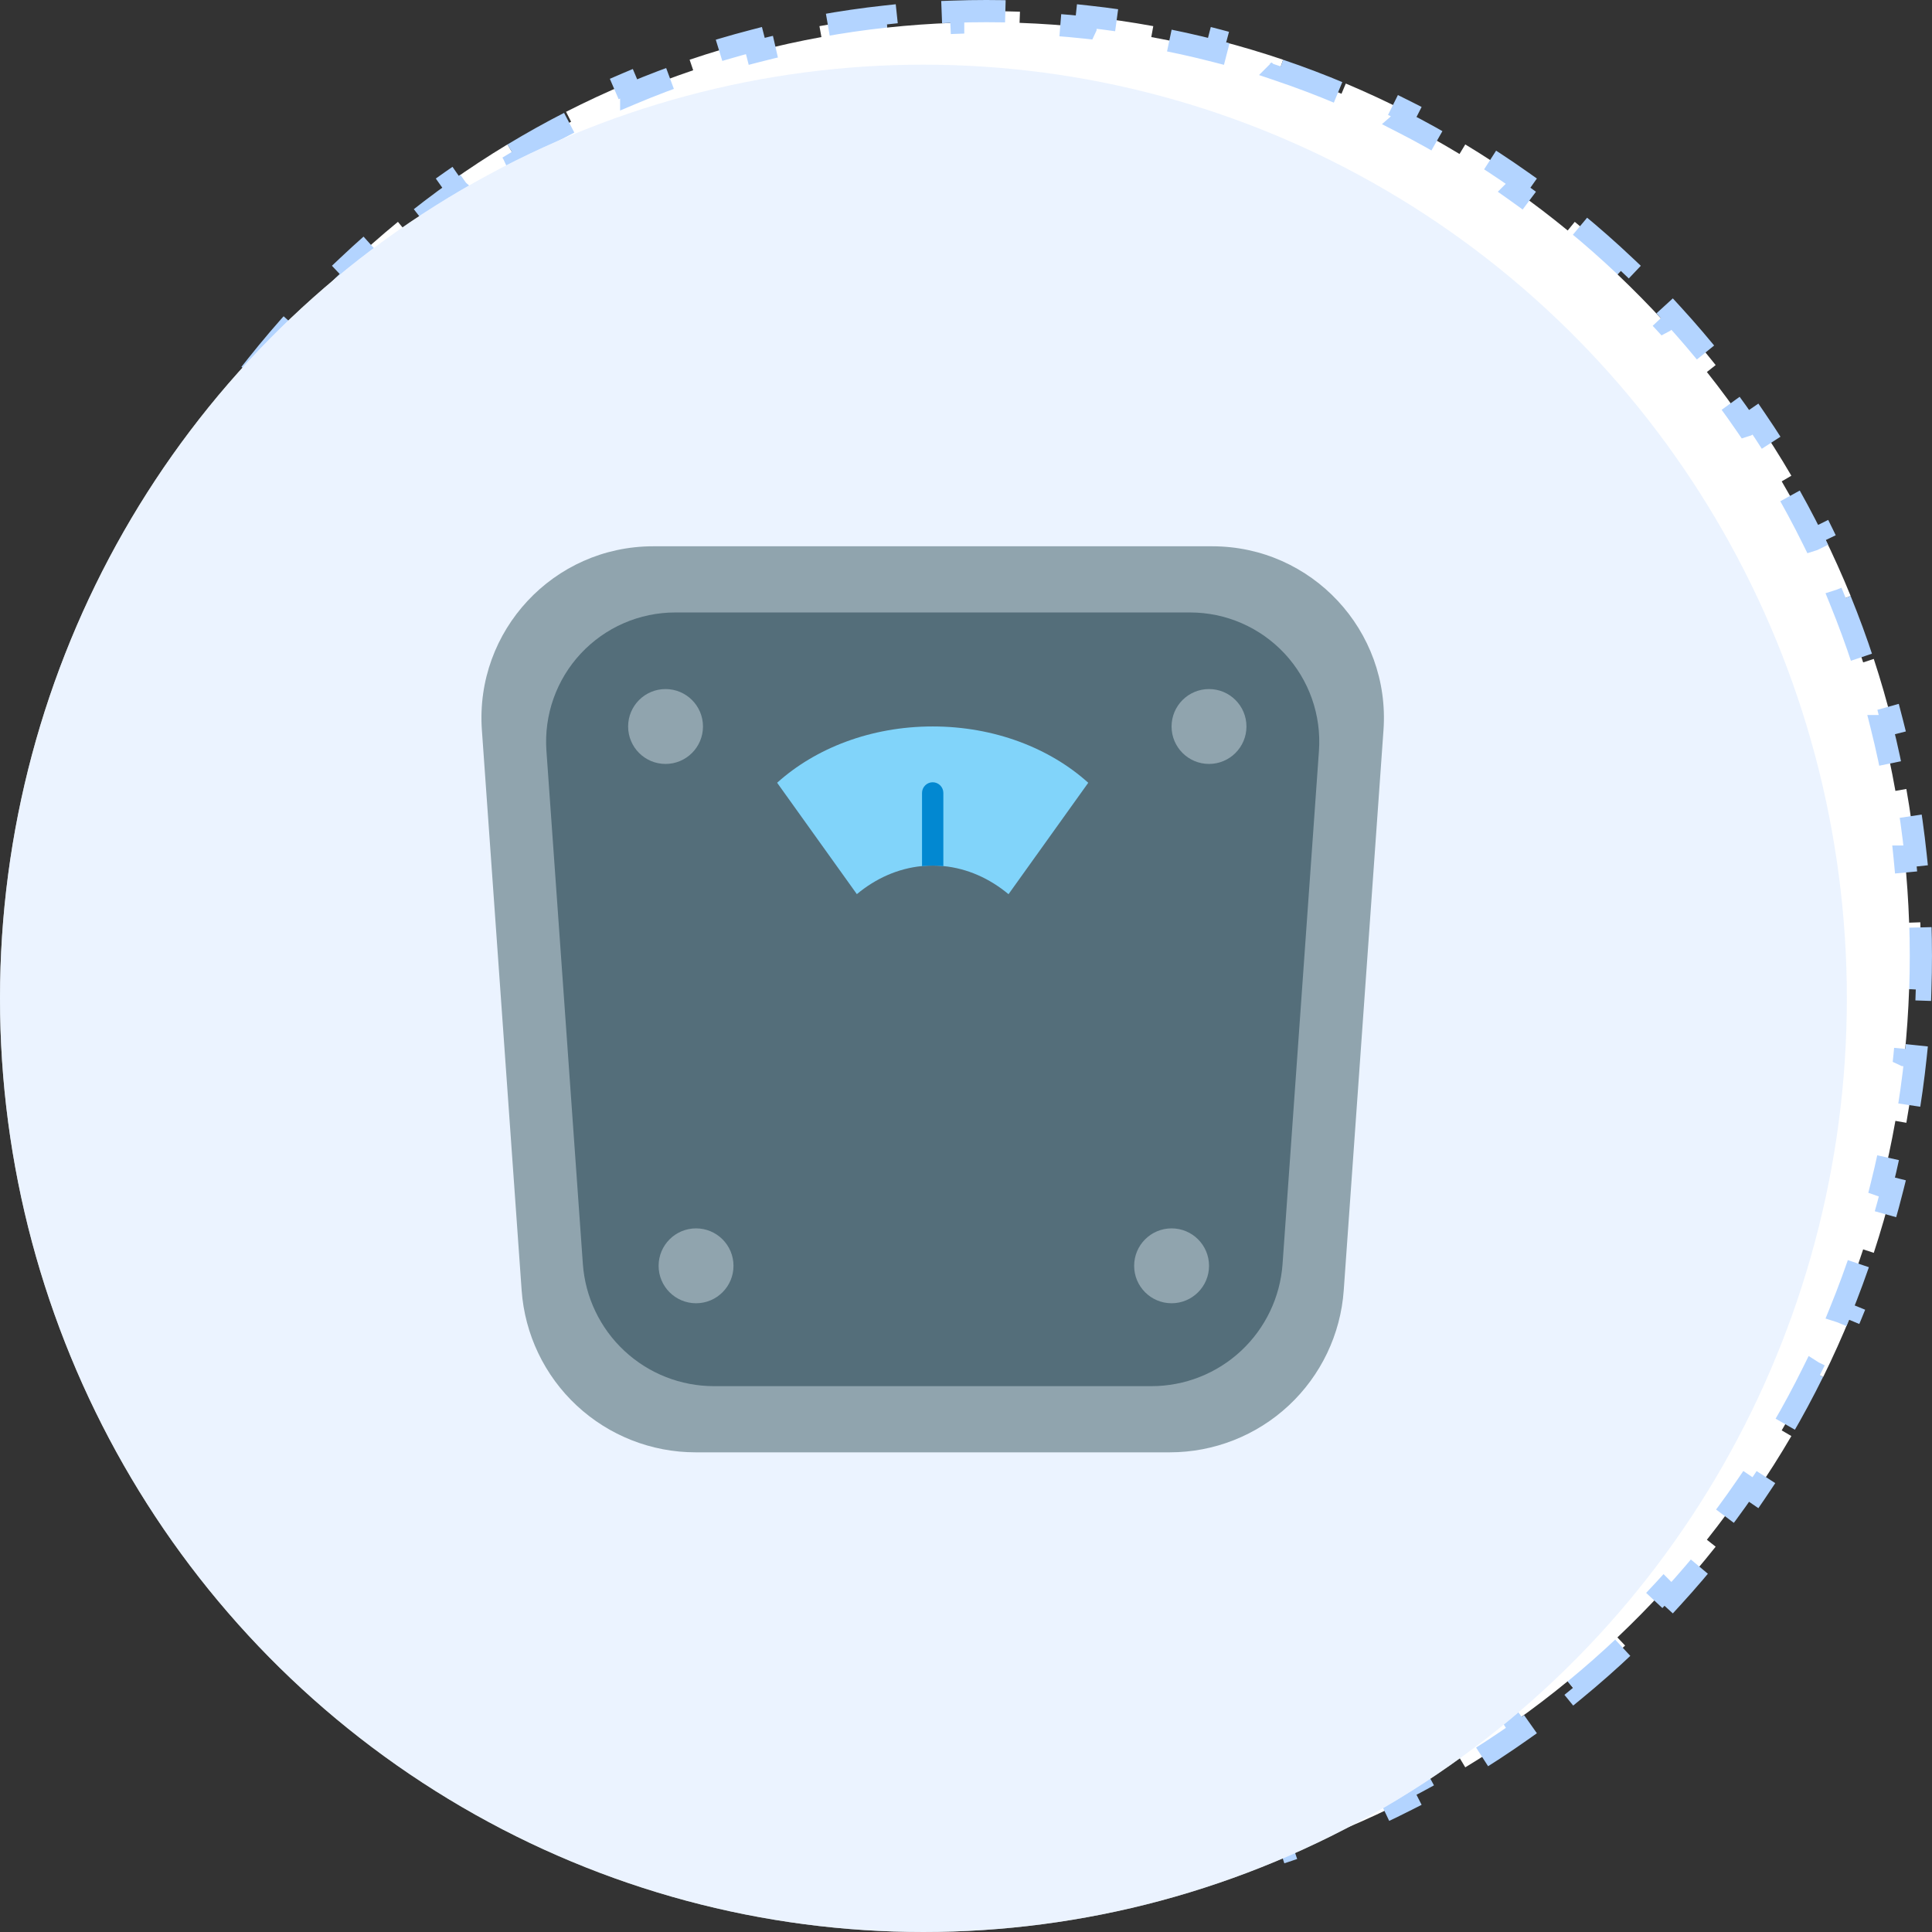 <svg width="87" height="87" viewBox="0 0 87 87" fill="none" xmlns="http://www.w3.org/2000/svg">
<rect x="0" y="0" width="87" height="87" fill="#333333" stroke="none"/>
<path d="M3.48 50.474L2.988 50.56C2.814 49.575 2.675 48.577 2.569 47.568L3.066 47.516L3.067 47.515C2.965 46.532 2.897 45.54 2.862 44.539L2.859 44.54L2.36 44.557C2.343 44.055 2.334 43.551 2.334 43.045L2.341 42.286C2.345 42.034 2.352 41.783 2.36 41.532L2.859 41.549H2.862C2.897 40.548 2.965 39.555 3.067 38.573H3.066L2.569 38.52C2.675 37.512 2.814 36.514 2.988 35.528L3.48 35.614C3.654 34.629 3.864 33.657 4.104 32.697H4.103L3.618 32.575C3.864 31.593 4.143 30.625 4.455 29.672L4.93 29.828H4.932C5.242 28.879 5.586 27.945 5.961 27.026L5.958 27.025L5.495 26.837C5.877 25.901 6.291 24.983 6.735 24.082L7.184 24.304L7.186 24.305C7.627 23.41 8.098 22.533 8.6 21.676L8.598 21.675L8.166 21.422C8.675 20.551 9.215 19.7 9.782 18.87L10.195 19.153L10.197 19.154C10.76 18.332 11.351 17.53 11.969 16.752L11.967 16.75L11.575 16.439C12.202 15.65 12.856 14.883 13.536 14.142L13.904 14.479L13.906 14.481C14.579 13.747 15.277 13.037 15.999 12.352L15.998 12.352L15.654 11.988C16.386 11.296 17.141 10.629 17.92 9.99L18.237 10.377L18.238 10.378C19.007 9.747 19.799 9.143 20.612 8.568L20.611 8.567L20.322 8.159C21.144 7.578 21.987 7.026 22.85 6.504L23.108 6.932L23.109 6.934C23.96 6.42 24.829 5.935 25.718 5.482L25.717 5.481L25.49 5.035C26.385 4.579 27.299 4.154 28.23 3.762L28.424 4.222V4.223C29.338 3.837 30.269 3.484 31.215 3.164V3.163L31.054 2.689C32.005 2.368 32.971 2.08 33.951 1.826L34.075 2.31C35.034 2.061 36.006 1.848 36.99 1.669L36.9 1.177C37.886 0.997 38.883 0.852 39.892 0.743L39.945 1.24V1.242C40.928 1.136 41.92 1.065 42.922 1.029V1.026L42.903 0.527C43.406 0.509 43.91 0.5 44.417 0.5C44.923 0.5 45.428 0.509 45.93 0.527L45.912 1.026L45.911 1.029C46.913 1.065 47.905 1.136 48.887 1.242L48.888 1.24L48.941 0.743C49.95 0.852 50.947 0.997 51.933 1.177L51.844 1.669H51.843C52.827 1.848 53.798 2.062 54.757 2.31L54.882 1.826C55.862 2.08 56.828 2.368 57.779 2.689L57.619 3.163L57.618 3.164C58.564 3.484 59.494 3.837 60.408 4.223L60.409 4.222L60.603 3.762C61.534 4.154 62.448 4.579 63.344 5.035L63.116 5.481L63.115 5.482C64.003 5.935 64.873 6.42 65.723 6.934L65.725 6.932L65.983 6.504C66.846 7.026 67.689 7.578 68.511 8.159L68.223 8.567L68.221 8.569C69.034 9.144 69.826 9.748 70.595 10.379L70.597 10.377L70.913 9.99C71.692 10.629 72.448 11.296 73.18 11.988L72.835 12.352L72.833 12.352C73.555 13.037 74.254 13.746 74.927 14.48L74.929 14.479L75.298 14.142C75.978 14.883 76.631 15.65 77.258 16.439L76.866 16.75L76.863 16.752C77.481 17.53 78.072 18.332 78.635 19.154L78.638 19.153L79.051 18.87C79.618 19.7 80.158 20.551 80.667 21.422L80.235 21.675L80.232 21.676C80.734 22.533 81.205 23.41 81.647 24.305L81.65 24.304L82.099 24.082C82.543 24.983 82.956 25.901 83.338 26.837L82.875 27.025L82.872 27.026C83.246 27.945 83.59 28.879 83.9 29.828H83.903L84.378 29.672C84.69 30.625 84.97 31.593 85.216 32.575L84.731 32.697H84.728C84.969 33.657 85.178 34.63 85.352 35.615H85.353L85.845 35.528C86.019 36.514 86.158 37.512 86.264 38.52L85.767 38.573H85.765C85.867 39.555 85.935 40.548 85.97 41.549H85.974L86.474 41.532C86.491 42.034 86.499 42.539 86.499 43.045L86.493 43.803C86.489 44.055 86.482 44.306 86.474 44.557L85.974 44.54L85.97 44.539C85.935 45.54 85.867 46.532 85.765 47.515L85.767 47.516L86.264 47.568C86.158 48.577 86.019 49.575 85.845 50.56L85.353 50.474L85.352 50.473C85.178 51.458 84.969 52.431 84.728 53.391L84.731 53.392L85.216 53.514C84.97 54.495 84.69 55.464 84.378 56.417L83.903 56.261L83.9 56.26C83.59 57.209 83.246 58.143 82.872 59.062L82.875 59.063L83.338 59.252C82.956 60.187 82.543 61.106 82.099 62.007L81.65 61.785L81.647 61.783C81.205 62.678 80.734 63.555 80.232 64.412L80.235 64.414L80.667 64.667C80.158 65.538 79.618 66.389 79.051 67.219L78.638 66.936L78.635 66.934C78.072 67.756 77.481 68.557 76.863 69.336L76.866 69.339L77.258 69.649C76.631 70.439 75.978 71.205 75.298 71.947L74.929 71.609L74.927 71.607C74.254 72.342 73.555 73.051 72.833 73.735L72.835 73.737L73.18 74.101C72.448 74.793 71.692 75.46 70.913 76.099L70.597 75.712L70.595 75.709C69.826 76.34 69.034 76.944 68.221 77.519L68.223 77.522L68.511 77.93C67.689 78.511 66.846 79.063 65.983 79.585L65.725 79.157L65.723 79.154C64.873 79.668 64.003 80.153 63.115 80.606L63.116 80.607L63.344 81.054C62.448 81.51 61.534 81.935 60.603 82.327L60.409 81.867L60.408 81.865C59.494 82.251 58.564 82.604 57.618 82.924L57.619 82.926L57.779 83.399C56.828 83.721 55.862 84.009 54.882 84.263L54.757 83.778C53.798 84.026 52.827 84.24 51.843 84.419L51.844 84.42L51.933 84.912C50.947 85.092 49.95 85.237 48.941 85.346L48.888 84.849L48.887 84.846C47.905 84.952 46.913 85.023 45.911 85.059L45.912 85.062L45.93 85.561C45.428 85.579 44.923 85.589 44.417 85.589C43.91 85.589 43.406 85.579 42.903 85.561L42.922 85.062V85.059C41.92 85.023 40.928 84.952 39.945 84.846V84.849L39.892 85.346C38.883 85.237 37.886 85.092 36.9 84.912L36.99 84.42V84.419C36.006 84.24 35.034 84.026 34.075 83.778L33.951 84.263C32.971 84.009 32.005 83.721 31.054 83.399L31.215 82.926V82.924C30.269 82.604 29.338 82.251 28.424 81.865V81.867L28.23 82.327C27.299 81.935 26.385 81.51 25.49 81.054L25.717 80.608L25.718 80.606C24.829 80.153 23.96 79.668 23.109 79.154L23.108 79.157L22.85 79.585C21.987 79.063 21.144 78.511 20.322 77.93L20.611 77.522L20.612 77.519C19.799 76.945 19.007 76.341 18.238 75.71L18.237 75.712L17.92 76.099C17.141 75.46 16.386 74.793 15.654 74.101L15.998 73.737L15.999 73.735C15.277 73.051 14.579 72.341 13.906 71.606L13.904 71.609L13.536 71.947C12.856 71.205 12.202 70.439 11.575 69.649L11.967 69.339L11.969 69.336C11.351 68.557 10.76 67.756 10.197 66.934L10.195 66.936L9.782 67.219C9.215 66.389 8.675 65.538 8.166 64.667L8.598 64.414L8.6 64.412C8.098 63.555 7.627 62.678 7.186 61.783L7.184 61.785L6.735 62.007C6.291 61.106 5.877 60.188 5.495 59.252L5.958 59.063L5.961 59.062C5.586 58.143 5.242 57.209 4.932 56.26L4.93 56.261L4.455 56.417C4.143 55.464 3.864 54.495 3.618 53.514L4.103 53.392L4.104 53.391C3.864 52.431 3.654 51.459 3.48 50.474Z" fill="white" stroke="#B3D4FF" stroke-dasharray="3 3"/>
<ellipse cx="41.583" cy="44.956" rx="41.583" ry="42.044" fill="white"/>
<ellipse opacity="0.6" cx="41.583" cy="44.956" rx="41.583" ry="42.044" fill="#DEEBFF"/>
<path d="M52.678 65.4H31.323C29.336 65.4 27.424 64.647 25.97 63.294C24.517 61.94 23.631 60.085 23.49 58.104L21.7 32.877C21.383 28.404 24.927 24.6 29.412 24.6H54.589C59.073 24.6 62.617 28.404 62.3 32.877L60.51 58.104C60.37 60.085 59.483 61.94 58.03 63.294C56.577 64.647 54.664 65.4 52.678 65.4Z" fill="#90A4AE"/>
<path d="M51.849 62.42H32.151C30.654 62.42 29.212 61.852 28.117 60.831C27.021 59.81 26.354 58.412 26.247 56.919L24.606 33.808C24.55 33.012 24.658 32.212 24.924 31.459C25.19 30.706 25.608 30.016 26.152 29.432C26.697 28.848 27.355 28.382 28.087 28.063C28.82 27.744 29.61 27.58 30.408 27.58H53.592C54.391 27.58 55.181 27.744 55.913 28.063C56.645 28.382 57.304 28.848 57.848 29.432C58.392 30.016 58.81 30.706 59.076 31.459C59.342 32.212 59.45 33.012 59.394 33.808L57.755 56.919C57.649 58.413 56.98 59.811 55.885 60.832C54.789 61.853 53.346 62.42 51.849 62.42Z" fill="#546E7A"/>
<path d="M31.344 58.687C32.275 58.687 33.03 57.932 33.03 57.001C33.03 56.07 32.275 55.315 31.344 55.315C30.413 55.315 29.658 56.07 29.658 57.001C29.658 57.932 30.413 58.687 31.344 58.687Z" fill="#90A4AE"/>
<path d="M52.758 58.687C53.689 58.687 54.444 57.932 54.444 57.001C54.444 56.07 53.689 55.315 52.758 55.315C51.827 55.315 51.072 56.07 51.072 57.001C51.072 57.932 51.827 58.687 52.758 58.687Z" fill="#90A4AE"/>
<path d="M29.97 34.401C30.901 34.401 31.656 33.646 31.656 32.715C31.656 31.784 30.901 31.029 29.97 31.029C29.039 31.029 28.285 31.784 28.285 32.715C28.285 33.646 29.039 34.401 29.97 34.401Z" fill="#90A4AE"/>
<path d="M54.443 34.401C55.374 34.401 56.129 33.646 56.129 32.715C56.129 31.784 55.374 31.029 54.443 31.029C53.512 31.029 52.757 31.784 52.757 32.715C52.757 33.646 53.512 34.401 54.443 34.401Z" fill="#90A4AE"/>
<path d="M49.005 35.249L45.415 40.266C44.562 39.556 43.56 39.105 42.48 39C42.32 38.985 42.16 38.977 42 38.977C41.839 38.977 41.679 38.985 41.52 39C40.44 39.104 39.438 39.555 38.585 40.264L34.995 35.248C36.723 33.691 39.219 32.713 42 32.713C44.78 32.713 47.28 33.693 49.005 35.249Z" fill="#81D4FA"/>
<path d="M42.48 35.706V38.979V39.002C42.32 38.986 42.16 38.979 42 38.979C41.839 38.979 41.678 38.986 41.52 39.002C41.52 38.994 41.52 38.986 41.52 38.979V35.706C41.52 35.579 41.571 35.457 41.661 35.367C41.751 35.277 41.873 35.226 42 35.226C42.127 35.226 42.249 35.277 42.339 35.367C42.429 35.457 42.48 35.579 42.48 35.706Z" fill="#0288D1"/>
</svg>
